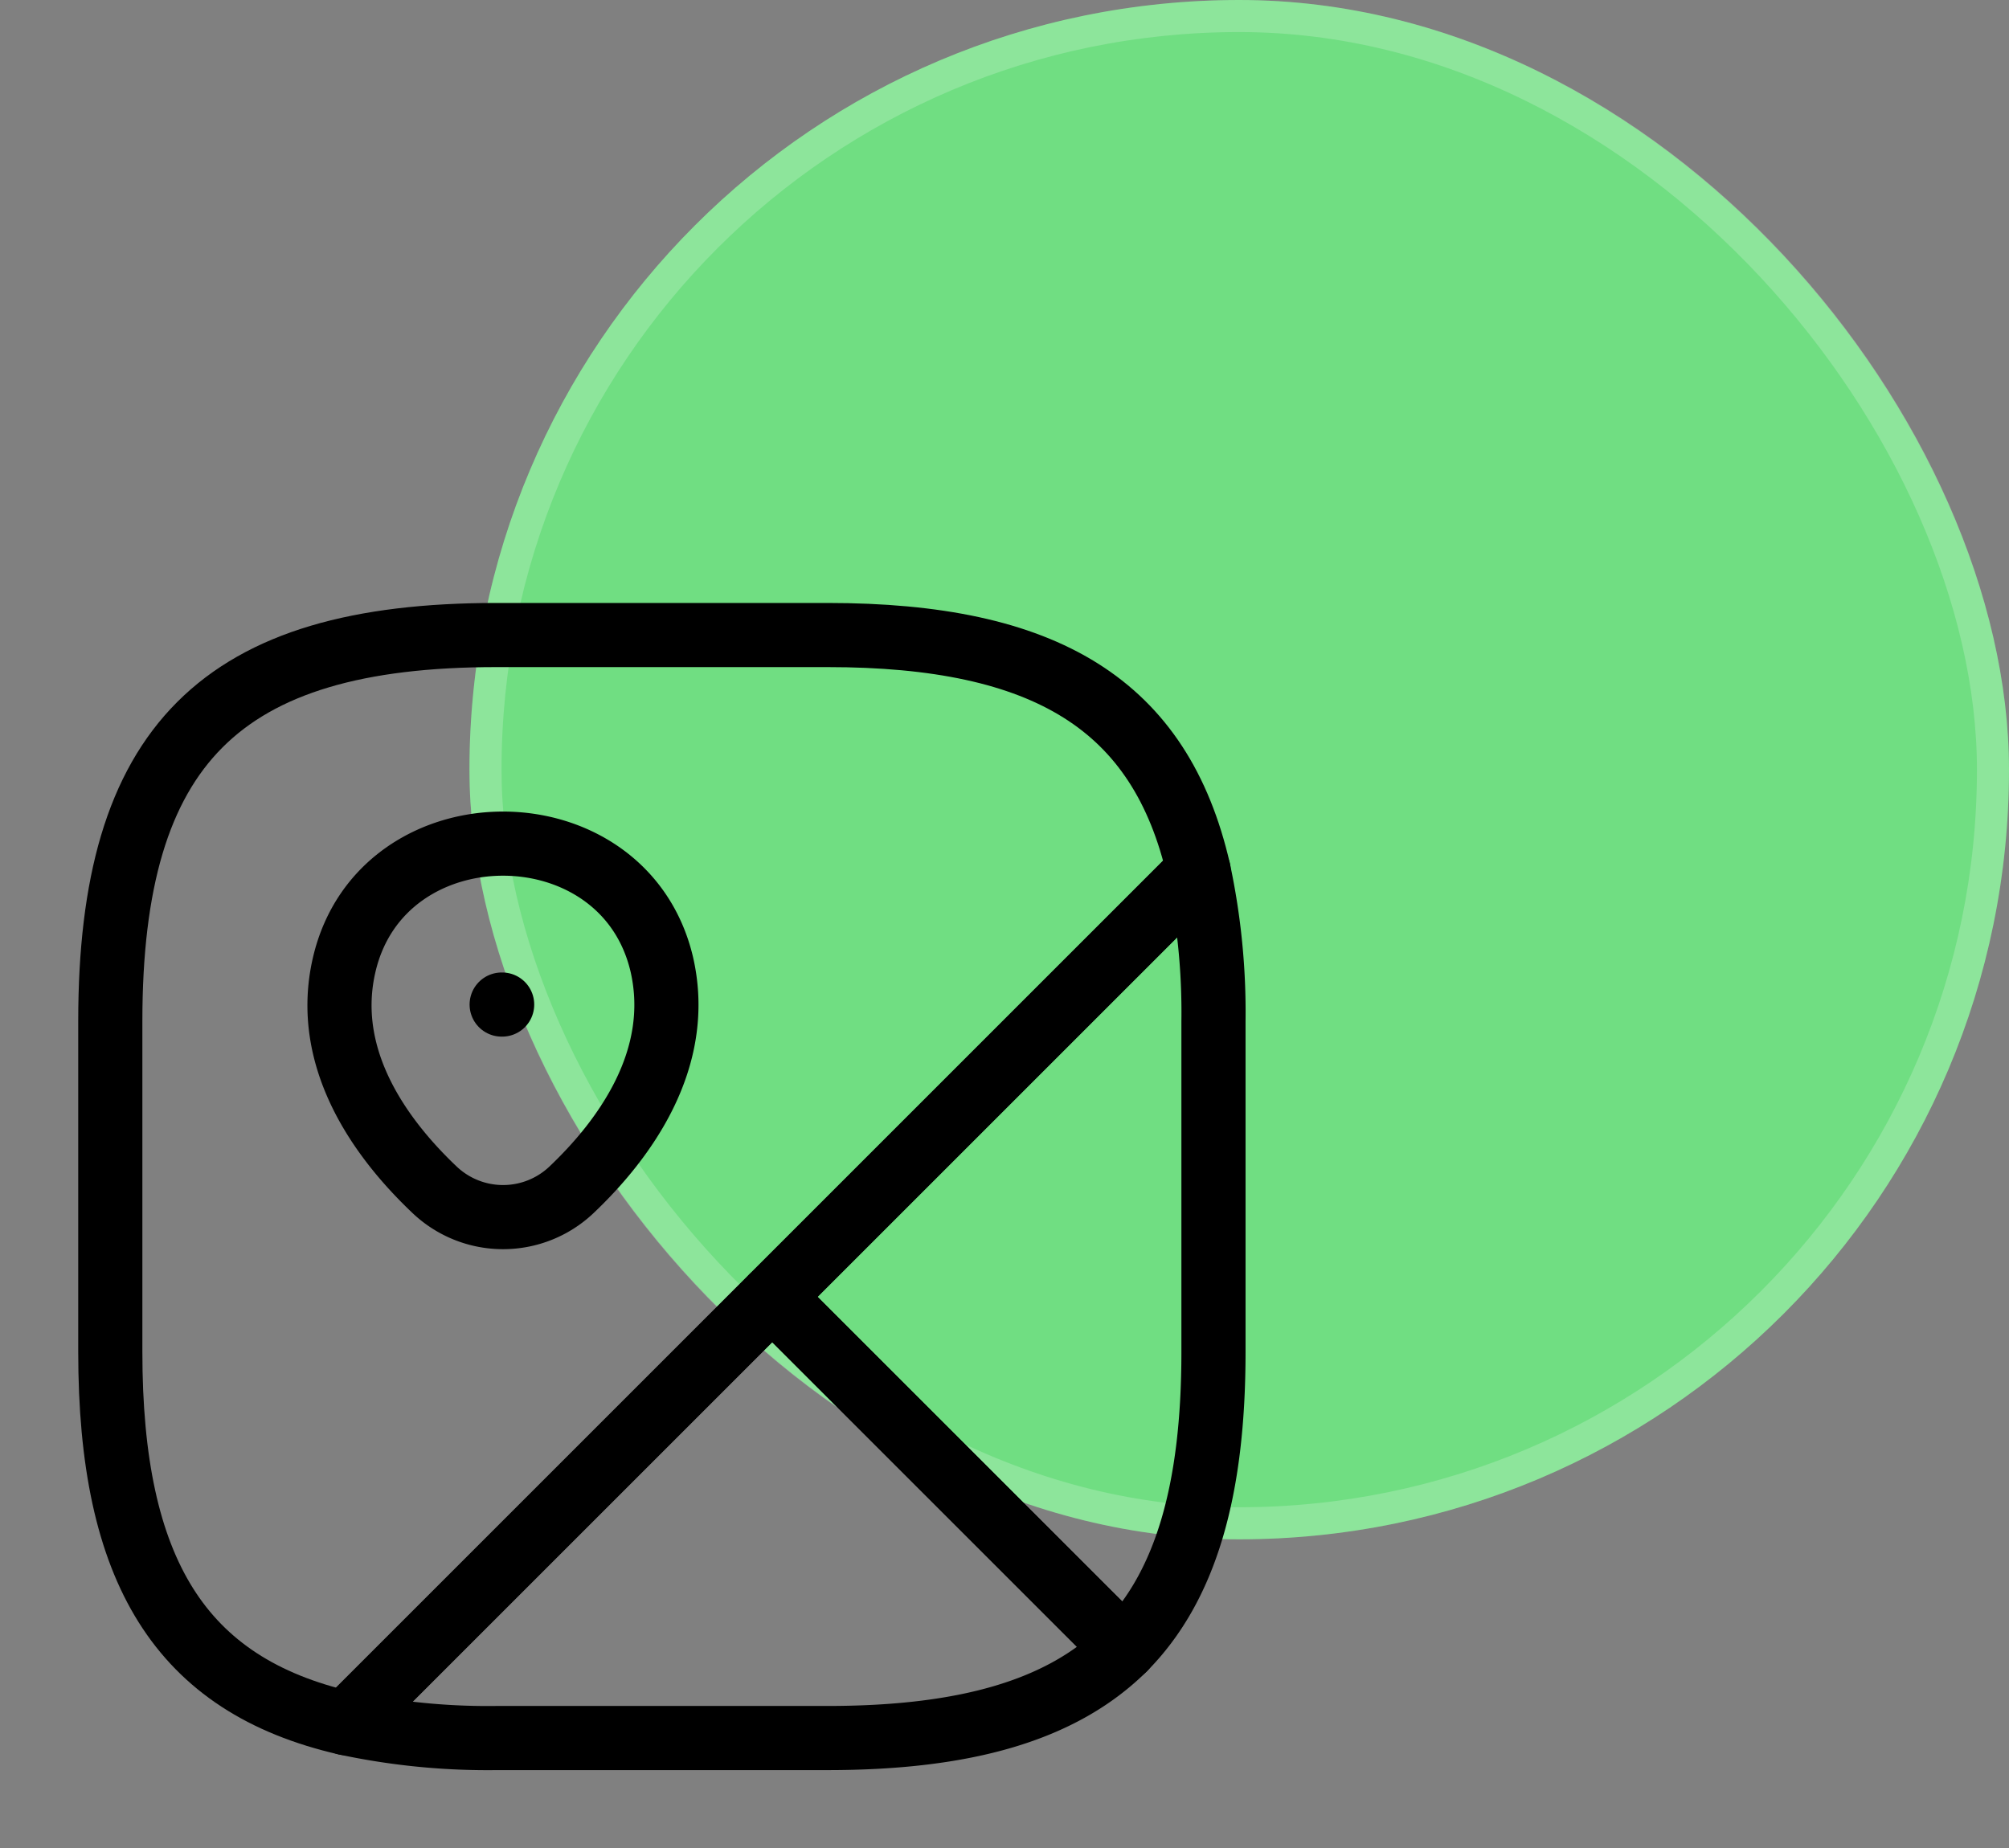 <svg xmlns="http://www.w3.org/2000/svg" width="62.637" height="57.637" viewBox="0 0 62.637 57.637">
  <rect x="0" y="0" width="62.637" height="57.637" fill="#808080" stroke="none"/>
  <g id="icon_3" transform="translate(-1198.363 -1240)">
    <g id="Rectangle_2020" data-name="Rectangle 2020" transform="translate(1213 1240)" fill="#70de82" stroke="rgba(255,255,255,0.2)" stroke-width="1">
      <rect width="48" height="48" rx="24" stroke="none"/>
      <rect x="0.5" y="0.5" width="47" height="47" rx="23.5" fill="none"/>
    </g>
    <g id="vuesax_linear_map" data-name="vuesax/linear/map" transform="translate(706.363 1004.363)">
      <g id="map" transform="translate(492 252)">
        <path id="Vector" d="M13.758,4.695V15.013c0,4.3-.86,7.309-2.786,9.252L0,13.294,13.294,0A21.157,21.157,0,0,1,13.758,4.695Z" transform="translate(24.076 10.783)" fill="none" stroke="#000" stroke-linecap="round" stroke-linejoin="round" stroke-width="2"/>
        <path id="Vector-2" data-name="Vector" d="M33.931,7.343,7.343,33.931C2.167,32.744,0,29.167,0,22.357V12.038C0,3.439,3.439,0,12.038,0H22.357C29.167,0,32.744,2.167,33.931,7.343Z" transform="translate(3.439 3.439)" fill="none" stroke="#000" stroke-linecap="round" stroke-linejoin="round" stroke-width="2"/>
        <path id="Vector-3" data-name="Vector" d="M24.266,10.972c-1.943,1.926-4.953,2.786-9.252,2.786H4.695A21.158,21.158,0,0,1,0,13.294L13.294,0Z" transform="translate(10.783 24.076)" fill="none" stroke="#000" stroke-linecap="round" stroke-linejoin="round" stroke-width="2"/>
        <path id="Vector-4" data-name="Vector" d="M.146,3.779c1.169-5.039,8.736-5.039,9.906,0,.671,2.958-1.187,5.469-2.82,7.017a3.1,3.1,0,0,1-4.265,0C1.333,9.248-.542,6.737.146,3.779Z" transform="translate(10.585 9.944)" fill="none" stroke="#000" stroke-width="2"/>
        <path id="Vector-5" data-name="Vector" d="M0,0H41.274V41.274H0Z" fill="none" opacity="0"/>
        <path id="Vector-6" data-name="Vector" d="M.495.5H.51" transform="translate(15.146 14.462)" fill="none" stroke="#000" stroke-linecap="round" stroke-linejoin="round" stroke-width="2"/>
      </g>
    </g>
  </g>
</svg>
